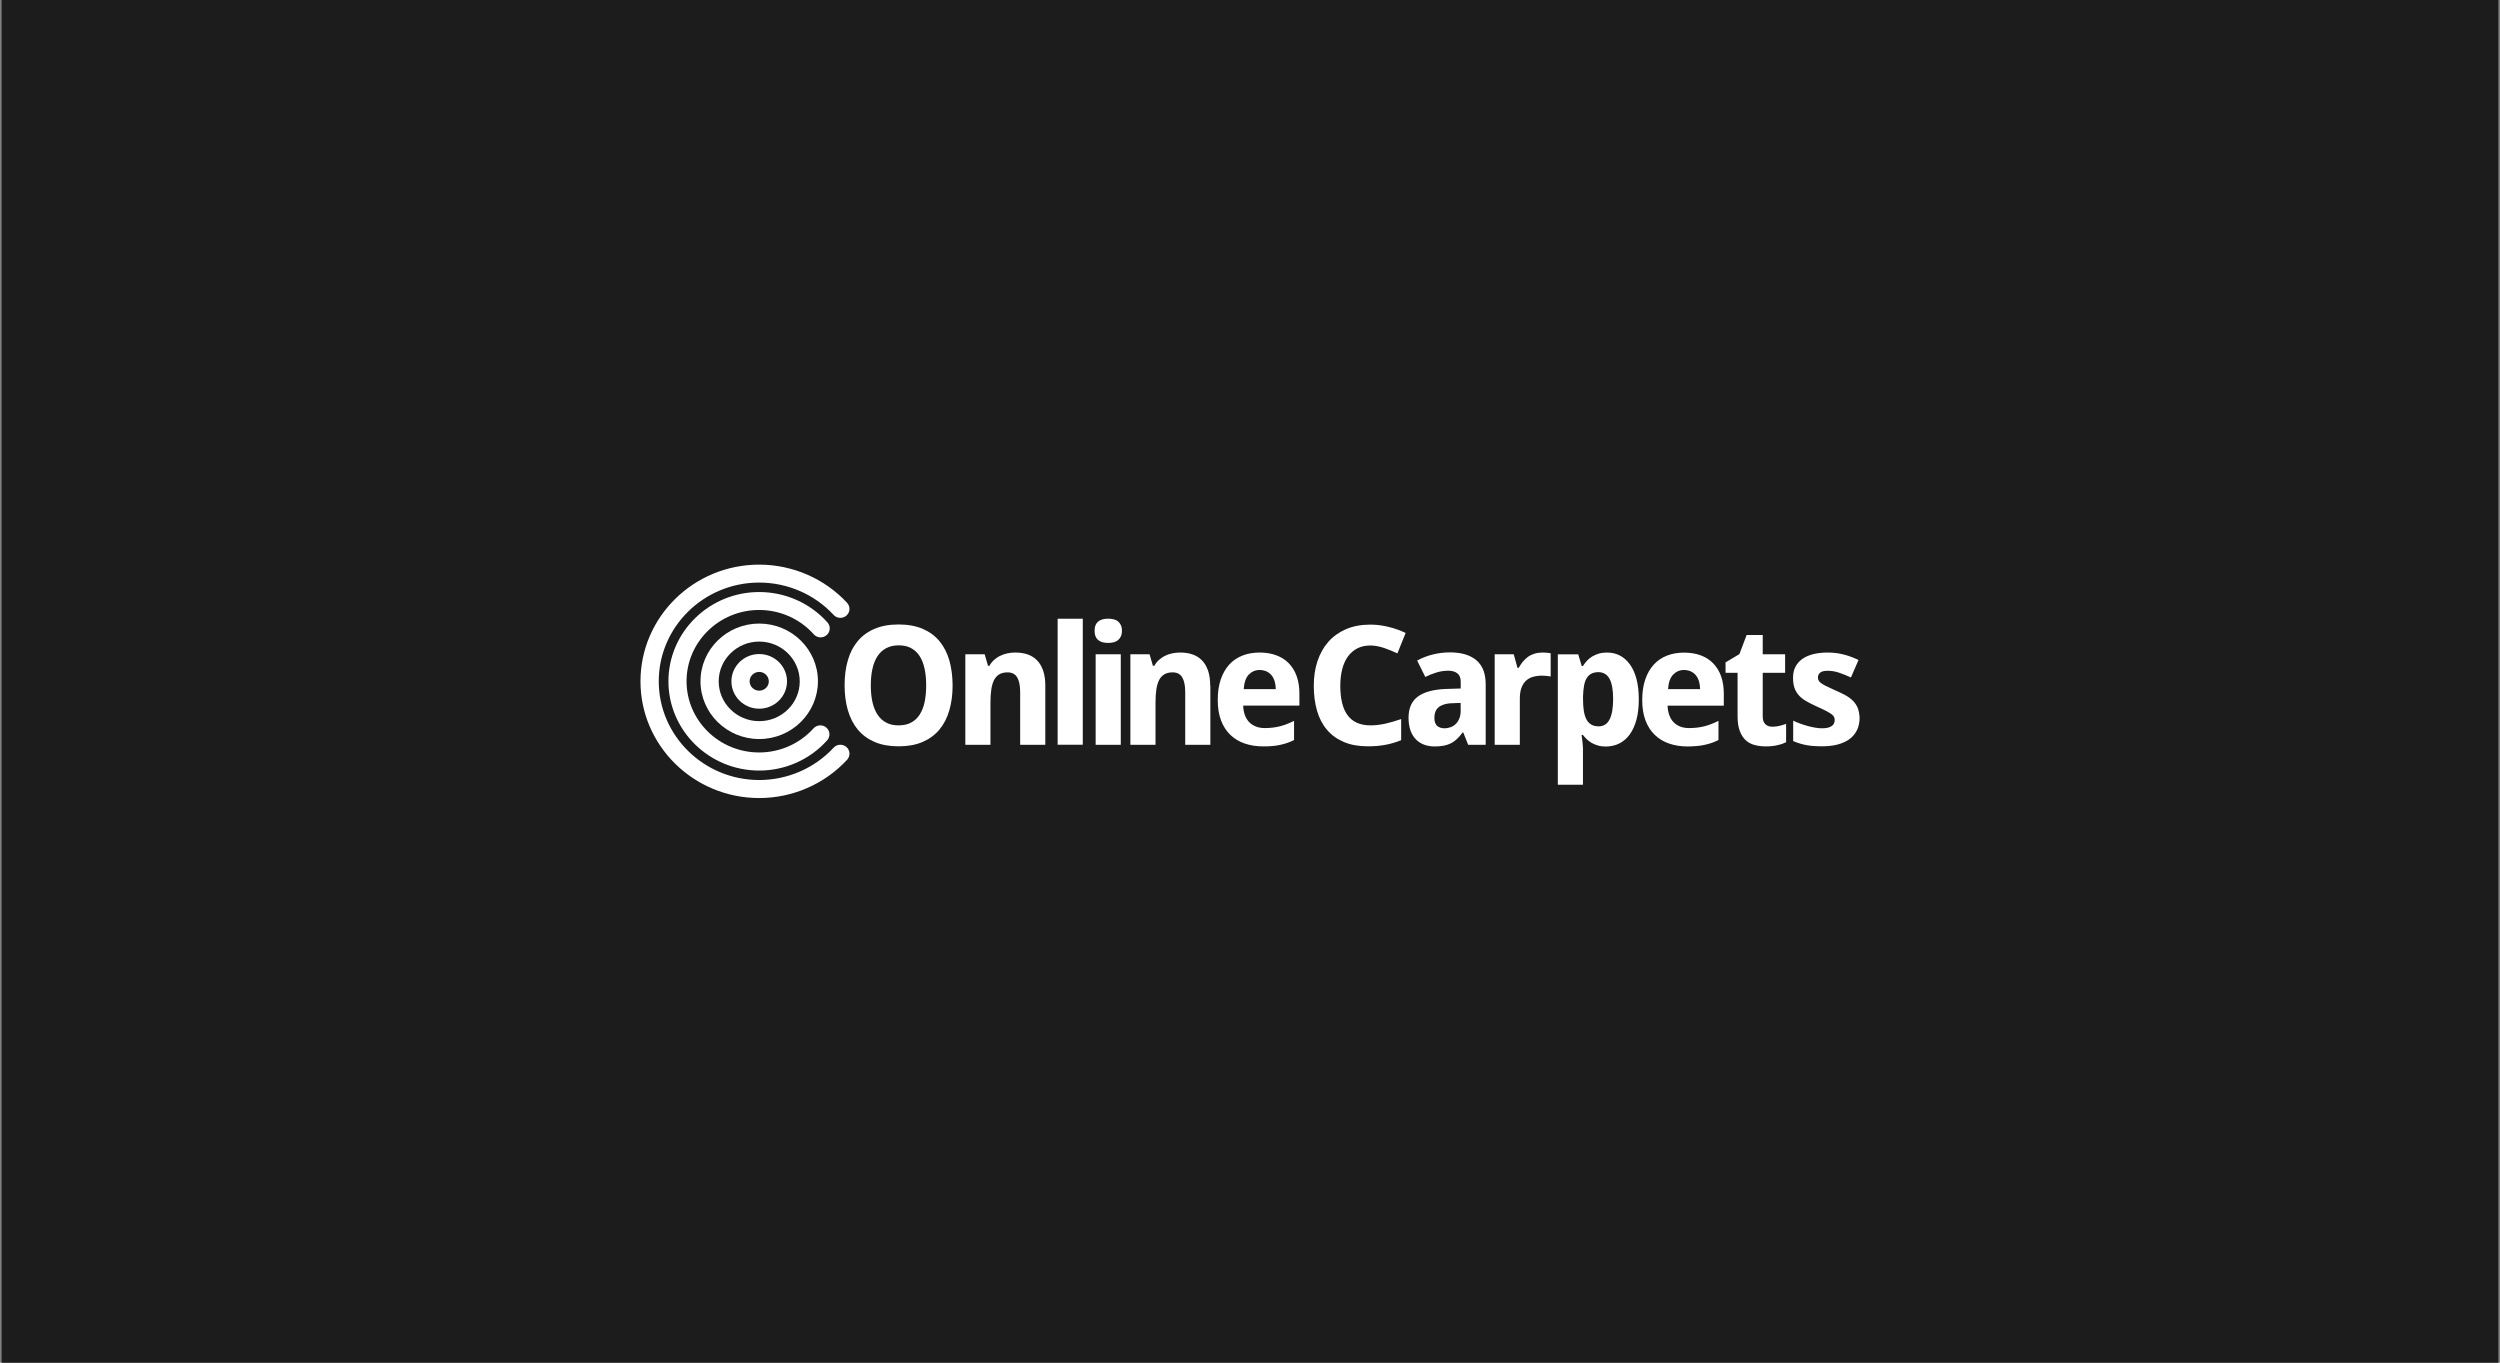 <svg width="510" height="278" viewBox="0 0 510 278" fill="none" xmlns="http://www.w3.org/2000/svg">
<rect x="0" y="0" width="510" height="278" fill="#808080" stroke="none"/>
<rect width="509.333" height="278" transform="matrix(-1 0 0 1 509.667 0)" fill="#1C1C1C"/>
<g clip-path="url(#clip0_3634_68122)">
<path d="M378.955 144.361C378.706 143.794 378.349 143.288 377.898 142.86C377.448 142.431 376.888 142.048 376.251 141.711C375.614 141.374 374.9 141.037 374.107 140.7C373.423 140.394 372.864 140.133 372.444 139.919C372.025 139.705 371.683 139.505 371.45 139.322C371.217 139.138 371.062 138.969 370.984 138.786C370.906 138.617 370.86 138.418 370.86 138.204C370.86 137.79 371.015 137.453 371.326 137.208C371.637 136.963 372.134 136.84 372.833 136.84C373.61 136.84 374.387 136.963 375.148 137.223C375.925 137.484 376.733 137.805 377.588 138.204L379.141 134.635C378.069 134.13 377.044 133.747 376.034 133.502C375.024 133.241 373.967 133.119 372.833 133.119C371.776 133.119 370.797 133.226 369.927 133.44C369.057 133.655 368.311 133.976 367.705 134.405C367.084 134.834 366.618 135.37 366.276 136.013C365.934 136.657 365.779 137.407 365.779 138.265C365.779 139.046 365.872 139.72 366.058 140.287C366.245 140.853 366.54 141.359 366.928 141.803C367.317 142.247 367.814 142.645 368.405 142.997C369.011 143.35 369.71 143.717 370.533 144.085C371.372 144.452 372.04 144.774 372.538 145.034C373.035 145.295 373.408 145.525 373.672 145.724C373.936 145.923 374.092 146.122 374.169 146.306C374.247 146.489 374.278 146.689 374.278 146.918C374.278 147.148 374.231 147.362 374.138 147.577C374.045 147.776 373.89 147.96 373.688 148.098C373.486 148.251 373.221 148.358 372.895 148.45C372.569 148.526 372.18 148.572 371.714 148.572C371.295 148.572 370.844 148.542 370.362 148.45C369.881 148.373 369.368 148.266 368.855 148.128C368.342 147.99 367.814 147.822 367.301 147.638C366.773 147.454 366.276 147.24 365.81 147.01V151.176C366.26 151.375 366.695 151.544 367.146 151.666C367.581 151.804 368.032 151.911 368.513 152.003C368.98 152.095 369.477 152.156 370.005 152.187C370.533 152.218 371.108 152.248 371.714 152.248C372.88 152.248 373.936 152.126 374.868 151.881C375.816 151.636 376.609 151.268 377.277 150.793C377.945 150.303 378.442 149.706 378.815 148.971C379.172 148.235 379.359 147.393 379.359 146.428C379.312 145.632 379.188 144.943 378.955 144.361ZM360.138 147.745C359.781 147.408 359.595 146.872 359.595 146.153V137.254H364.163V133.471H359.595V129.535H356.316L354.84 133.44L352.012 135.125V137.254H354.467V146.153C354.467 147.347 354.622 148.327 354.918 149.124C355.213 149.905 355.617 150.533 356.13 151.008C356.642 151.482 357.264 151.804 357.963 151.988C358.662 152.172 359.439 152.264 360.247 152.264C361.086 152.264 361.863 152.187 362.578 152.019C363.293 151.865 363.883 151.651 364.365 151.421V147.669C363.899 147.837 363.432 147.975 362.982 148.082C362.531 148.19 362.05 148.251 361.552 148.251C360.962 148.251 360.496 148.082 360.138 147.745ZM346.154 152.187C346.729 152.141 347.273 152.064 347.786 151.942C348.283 151.835 348.764 151.697 349.215 151.544C349.666 151.391 350.116 151.191 350.567 150.962V147.056C350.07 147.301 349.588 147.516 349.122 147.699C348.656 147.883 348.174 148.036 347.692 148.159C347.211 148.281 346.713 148.373 346.201 148.435C345.688 148.496 345.144 148.526 344.585 148.526C343.901 148.526 343.295 148.419 342.767 148.22C342.239 148.006 341.788 147.715 341.399 147.317C341.027 146.934 340.731 146.444 340.529 145.877C340.327 145.31 340.203 144.667 340.187 143.962H351.655V141.512C351.655 140.164 351.468 138.969 351.095 137.943C350.722 136.902 350.178 136.029 349.479 135.309C348.78 134.589 347.925 134.053 346.931 133.685C345.921 133.318 344.802 133.134 343.559 133.134C342.285 133.134 341.12 133.333 340.063 133.747C339.007 134.16 338.121 134.758 337.375 135.569C336.629 136.381 336.054 137.392 335.635 138.602C335.215 139.812 335.013 141.221 335.013 142.844C335.013 144.437 335.246 145.831 335.697 147.01C336.148 148.19 336.785 149.17 337.608 149.951C338.432 150.732 339.395 151.314 340.529 151.697C341.664 152.08 342.907 152.279 344.243 152.279C344.927 152.264 345.564 152.248 346.154 152.187ZM344.989 136.994C345.393 137.193 345.735 137.468 345.999 137.805C346.263 138.158 346.465 138.556 346.605 139.031C346.745 139.505 346.807 140.026 346.822 140.578H340.281C340.374 139.23 340.716 138.25 341.322 137.622C341.928 136.994 342.674 136.672 343.575 136.672C344.119 136.703 344.585 136.795 344.989 136.994ZM328.363 138.51C328.845 139.414 329.078 140.777 329.078 142.599C329.078 144.422 328.845 145.8 328.363 146.75C327.881 147.699 327.136 148.174 326.126 148.174C325.52 148.174 325.007 148.052 324.603 147.807C324.199 147.562 323.873 147.209 323.624 146.735C323.375 146.26 323.204 145.678 323.096 144.989C322.987 144.299 322.94 143.503 322.94 142.615V142.063C322.956 141.236 323.033 140.516 323.142 139.888C323.251 139.26 323.437 138.755 323.686 138.341C323.935 137.928 324.261 137.622 324.649 137.422C325.053 137.223 325.535 137.116 326.11 137.116C327.136 137.147 327.881 137.606 328.363 138.51ZM330.367 151.651C331.175 151.237 331.875 150.64 332.465 149.828C333.056 149.017 333.506 148.021 333.832 146.826C334.159 145.632 334.314 144.238 334.314 142.676C334.314 141.114 334.159 139.735 333.848 138.541C333.537 137.346 333.087 136.35 332.512 135.554C331.937 134.758 331.253 134.145 330.461 133.731C329.668 133.318 328.783 133.119 327.804 133.119C327.182 133.119 326.623 133.195 326.126 133.348C325.628 133.502 325.162 133.701 324.774 133.946C324.37 134.191 324.028 134.482 323.717 134.819C323.422 135.156 323.142 135.508 322.909 135.876H322.676L321.961 133.486H317.797V160.09H322.925V152.601C322.925 152.432 322.909 152.202 322.878 151.896C322.847 151.59 322.816 151.299 322.785 151.008C322.738 150.671 322.692 150.303 322.645 149.92H322.909C323.142 150.227 323.406 150.518 323.702 150.809C323.997 151.084 324.323 151.345 324.712 151.559C325.084 151.773 325.52 151.957 326.017 152.095C326.498 152.233 327.058 152.294 327.679 152.294C328.658 152.264 329.559 152.064 330.367 151.651ZM313.042 133.348C312.561 133.502 312.126 133.701 311.737 133.976C311.349 134.252 311.007 134.574 310.681 134.957C310.37 135.34 310.075 135.768 309.811 136.243H309.562L308.801 133.471H304.916V151.942H310.044V142.538C310.044 141.665 310.152 140.93 310.37 140.332C310.587 139.735 310.898 139.245 311.287 138.877C311.691 138.51 312.157 138.234 312.716 138.081C313.276 137.913 313.882 137.836 314.534 137.836C314.643 137.836 314.783 137.836 314.954 137.851C315.125 137.851 315.296 137.867 315.466 137.882C315.637 137.897 315.808 137.913 315.964 137.943C316.119 137.959 316.243 137.989 316.337 138.004V133.272C316.274 133.257 316.166 133.226 316.041 133.211C315.917 133.195 315.777 133.18 315.622 133.165C315.466 133.149 315.311 133.134 315.156 133.134C314.985 133.134 314.845 133.119 314.705 133.119C314.099 133.119 313.54 133.195 313.042 133.348ZM297.986 144.897C297.986 145.494 297.908 146.015 297.738 146.474C297.567 146.934 297.334 147.317 297.038 147.623C296.743 147.944 296.386 148.174 295.982 148.327C295.578 148.481 295.143 148.572 294.677 148.572C294.055 148.572 293.558 148.404 293.185 148.082C292.812 147.761 292.61 147.209 292.61 146.444C292.61 145.999 292.672 145.601 292.796 145.249C292.921 144.897 293.138 144.575 293.418 144.33C293.698 144.07 294.086 143.87 294.552 143.717C295.018 143.564 295.593 143.472 296.277 143.457L297.971 143.396V144.897H297.986ZM303.083 151.942V139.628C303.083 137.422 302.461 135.784 301.202 134.712C299.959 133.639 298.157 133.088 295.811 133.088C294.552 133.088 293.356 133.241 292.221 133.532C291.072 133.823 290.031 134.237 289.098 134.758L290.761 138.096C291.538 137.713 292.299 137.407 293.076 137.177C293.837 136.948 294.63 136.825 295.438 136.825C296.246 136.825 296.867 137.009 297.318 137.377C297.769 137.744 297.986 138.295 297.986 139.061V140.455L294.987 140.547C292.439 140.639 290.528 141.16 289.254 142.094C287.98 143.028 287.343 144.468 287.343 146.428C287.343 147.424 287.482 148.297 287.747 149.032C288.011 149.767 288.384 150.364 288.865 150.855C289.347 151.329 289.906 151.697 290.559 151.927C291.212 152.156 291.911 152.279 292.672 152.279C293.387 152.279 294.024 152.218 294.568 152.11C295.112 152.003 295.593 151.835 296.044 151.605C296.479 151.375 296.883 151.084 297.256 150.717C297.629 150.364 298.002 149.936 298.359 149.43H298.514L299.509 151.942H303.083ZM282.308 132.169C283.24 132.491 284.157 132.858 285.074 133.287L286.752 129.121C285.633 128.585 284.452 128.172 283.225 127.881C281.997 127.574 280.77 127.421 279.558 127.421C277.693 127.421 276.046 127.728 274.617 128.34C273.187 128.953 271.975 129.81 270.997 130.913C270.018 132.016 269.287 133.333 268.775 134.849C268.262 136.381 268.013 138.05 268.013 139.888C268.013 141.742 268.231 143.442 268.666 144.958C269.101 146.474 269.769 147.776 270.686 148.848C271.587 149.936 272.737 150.763 274.135 151.36C275.518 151.957 277.165 152.248 279.061 152.248C279.729 152.248 280.335 152.218 280.925 152.172C281.5 152.126 282.06 152.049 282.619 151.942C283.163 151.85 283.707 151.712 284.235 151.559C284.763 151.406 285.292 151.222 285.835 150.992V146.689C284.654 147.102 283.567 147.408 282.572 147.638C281.562 147.853 280.568 147.975 279.574 147.975C278.501 147.975 277.569 147.791 276.792 147.439C276.015 147.087 275.378 146.551 274.881 145.877C274.384 145.188 274.011 144.345 273.778 143.334C273.545 142.339 273.42 141.19 273.42 139.904C273.42 138.632 273.56 137.499 273.824 136.473C274.089 135.447 274.493 134.589 275.005 133.885C275.534 133.18 276.171 132.629 276.932 132.246C277.693 131.863 278.579 131.679 279.574 131.679C280.459 131.694 281.376 131.863 282.308 132.169Z" fill="white"/>
<path d="M259.576 152.187C260.151 152.141 260.71 152.064 261.208 151.942C261.72 151.835 262.186 151.697 262.637 151.544C263.088 151.391 263.538 151.191 263.989 150.962V147.056C263.492 147.301 263.01 147.516 262.544 147.699C262.078 147.883 261.596 148.036 261.114 148.159C260.633 148.281 260.135 148.373 259.623 148.435C259.11 148.496 258.566 148.526 258.007 148.526C257.323 148.526 256.717 148.419 256.189 148.205C255.66 147.99 255.194 147.699 254.821 147.301C254.449 146.918 254.153 146.428 253.951 145.862C253.749 145.295 253.625 144.652 253.609 143.947H265.077V141.497C265.077 140.149 264.89 138.954 264.517 137.928C264.144 136.886 263.6 136.013 262.901 135.294C262.202 134.574 261.347 134.038 260.337 133.67C259.327 133.302 258.209 133.119 256.966 133.119C255.692 133.119 254.526 133.318 253.47 133.731C252.429 134.145 251.527 134.742 250.782 135.554C250.036 136.366 249.461 137.377 249.041 138.586C248.622 139.796 248.42 141.205 248.42 142.829C248.42 144.422 248.653 145.816 249.103 146.995C249.554 148.174 250.191 149.154 251.015 149.936C251.838 150.717 252.801 151.299 253.936 151.682C255.07 152.064 256.313 152.264 257.649 152.264C258.364 152.264 259.001 152.248 259.576 152.187ZM258.426 136.994C258.83 137.193 259.172 137.468 259.436 137.805C259.7 138.158 259.902 138.556 260.042 139.031C260.182 139.505 260.244 140.026 260.26 140.578H253.718C253.811 139.23 254.153 138.25 254.744 137.622C255.35 136.994 256.096 136.672 257.012 136.672C257.541 136.703 258.022 136.795 258.426 136.994ZM246.881 139.888C246.881 138.694 246.742 137.683 246.446 136.825C246.151 135.967 245.747 135.263 245.203 134.712C244.66 134.16 244.022 133.762 243.277 133.502C242.531 133.241 241.692 133.119 240.775 133.119C240.231 133.119 239.718 133.165 239.19 133.272C238.677 133.379 238.18 133.532 237.73 133.762C237.263 133.976 236.844 134.267 236.455 134.604C236.067 134.941 235.741 135.355 235.477 135.83H235.197L234.513 133.471H230.598V151.942H235.725V143.258C235.725 142.278 235.787 141.405 235.896 140.654C236.005 139.888 236.191 139.26 236.455 138.74C236.72 138.219 237.077 137.836 237.528 137.56C237.978 137.3 238.538 137.162 239.206 137.162C240.107 137.162 240.759 137.499 241.163 138.158C241.567 138.832 241.785 139.827 241.785 141.16V151.942H246.913V139.888H246.881ZM228.64 133.471H223.512V151.942H228.64V133.471ZM223.512 129.856C223.652 130.178 223.854 130.438 224.103 130.622C224.351 130.821 224.646 130.959 224.988 131.036C225.33 131.112 225.688 131.158 226.076 131.158C226.449 131.158 226.822 131.112 227.148 131.036C227.49 130.959 227.785 130.821 228.034 130.622C228.282 130.423 228.484 130.178 228.64 129.856C228.795 129.535 228.873 129.152 228.873 128.677C228.873 128.202 228.795 127.804 228.64 127.498C228.484 127.176 228.282 126.931 228.034 126.732C227.785 126.533 227.49 126.41 227.148 126.334C226.806 126.257 226.449 126.211 226.076 126.211C225.703 126.211 225.33 126.242 224.988 126.334C224.646 126.41 224.351 126.548 224.103 126.732C223.854 126.931 223.652 127.176 223.512 127.498C223.372 127.819 223.295 128.202 223.295 128.677C223.295 129.152 223.372 129.55 223.512 129.856ZM220.886 126.227H215.759V151.927H220.886V126.227ZM213.242 139.888C213.242 138.694 213.102 137.683 212.806 136.825C212.511 135.967 212.107 135.263 211.563 134.712C211.02 134.16 210.383 133.762 209.637 133.502C208.891 133.241 208.052 133.119 207.135 133.119C206.591 133.119 206.079 133.165 205.55 133.272C205.037 133.379 204.556 133.532 204.09 133.762C203.623 133.976 203.204 134.267 202.816 134.604C202.427 134.941 202.101 135.355 201.837 135.83H201.557L200.873 133.471H196.927V151.942H202.054V143.258C202.054 142.278 202.116 141.405 202.225 140.654C202.334 139.888 202.52 139.26 202.784 138.74C203.049 138.219 203.406 137.836 203.857 137.56C204.307 137.3 204.867 137.162 205.535 137.162C206.436 137.162 207.088 137.499 207.492 138.158C207.896 138.832 208.114 139.827 208.114 141.16V151.942H213.242V139.888ZM177.986 136.412C178.203 135.401 178.561 134.543 179.027 133.839C179.493 133.134 180.083 132.598 180.798 132.215C181.513 131.847 182.367 131.648 183.331 131.648C184.325 131.648 185.164 131.832 185.863 132.215C186.578 132.598 187.153 133.134 187.604 133.839C188.054 134.543 188.396 135.401 188.614 136.412C188.831 137.422 188.94 138.556 188.94 139.827C188.94 141.098 188.831 142.232 188.614 143.243C188.396 144.253 188.054 145.096 187.604 145.8C187.153 146.505 186.563 147.041 185.863 147.408C185.149 147.791 184.294 147.975 183.3 147.975C182.321 147.975 181.482 147.791 180.783 147.408C180.083 147.041 179.493 146.505 179.027 145.8C178.561 145.096 178.219 144.253 177.986 143.243C177.753 142.232 177.644 141.098 177.644 139.827C177.644 138.556 177.753 137.422 177.986 136.412ZM193.664 134.712C193.213 133.18 192.545 131.878 191.644 130.791C190.742 129.703 189.608 128.876 188.225 128.279C186.842 127.697 185.211 127.391 183.331 127.391C181.435 127.391 179.804 127.682 178.421 128.279C177.038 128.861 175.888 129.703 174.987 130.775C174.086 131.847 173.402 133.149 172.967 134.681C172.516 136.213 172.299 137.913 172.299 139.781C172.299 141.65 172.516 143.35 172.967 144.897C173.417 146.428 174.086 147.745 174.987 148.833C175.888 149.92 177.038 150.763 178.421 151.36C179.804 151.957 181.435 152.248 183.315 152.248C185.195 152.248 186.827 151.957 188.21 151.36C189.593 150.763 190.742 149.92 191.644 148.833C192.545 147.745 193.229 146.428 193.664 144.897C194.114 143.365 194.332 141.665 194.332 139.812C194.316 137.943 194.099 136.243 193.664 134.712Z" fill="white"/>
<path d="M154.881 144.575C151.757 144.575 149.209 142.078 149.209 139C149.209 135.921 151.757 133.425 154.881 133.425C158.004 133.425 160.552 135.921 160.552 139C160.552 142.078 158.004 144.575 154.881 144.575ZM154.881 137.07C153.808 137.07 152.923 137.928 152.923 138.985C152.923 140.041 153.793 140.899 154.881 140.899C155.953 140.899 156.838 140.041 156.838 138.985C156.823 137.928 155.953 137.07 154.881 137.07Z" fill="white"/>
<path d="M154.881 150.763C148.277 150.763 142.901 145.479 142.901 138.985C142.901 132.491 148.277 127.207 154.881 127.207C161.484 127.207 166.86 132.491 166.86 138.985C166.845 145.479 161.484 150.763 154.881 150.763ZM154.881 130.883C150.328 130.883 146.614 134.528 146.614 139C146.614 143.472 150.312 147.117 154.881 147.117C159.449 147.117 163.147 143.472 163.147 139C163.131 134.512 159.433 130.883 154.881 130.883Z" fill="white"/>
<path d="M154.881 157.195C144.672 157.195 136.359 149.032 136.359 138.985C136.359 128.953 144.672 120.774 154.881 120.774C160.21 120.774 165.291 123.041 168.803 126.977C169.486 127.743 169.409 128.891 168.632 129.565C167.855 130.239 166.69 130.163 166.006 129.397C163.193 126.242 159.138 124.435 154.865 124.435C146.708 124.435 140.057 130.959 140.057 138.969C140.057 146.98 146.692 153.504 154.865 153.504C159.107 153.504 163.147 151.712 165.959 148.588C166.643 147.837 167.808 147.761 168.585 148.435C169.347 149.108 169.424 150.257 168.741 151.023C165.229 154.959 160.179 157.195 154.881 157.195Z" fill="white"/>
<path d="M154.881 162.801C141.533 162.801 130.657 152.126 130.657 139C130.657 125.859 141.518 115.184 154.881 115.184C161.686 115.184 168.228 118.033 172.811 122.98C173.495 123.73 173.449 124.879 172.687 125.568C171.926 126.242 170.76 126.196 170.061 125.445C166.177 121.249 160.645 118.844 154.881 118.844C143.569 118.844 134.386 127.881 134.386 138.985C134.386 150.089 143.584 159.125 154.881 159.125C160.645 159.125 166.177 156.72 170.061 152.524C170.745 151.773 171.926 151.728 172.687 152.401C173.449 153.075 173.495 154.239 172.811 154.99C168.228 159.952 161.686 162.801 154.881 162.801Z" fill="white"/>
</g>
<defs>
<clipPath id="clip0_3634_68122">
<rect width="248.842" height="48" fill="white" transform="translate(130.579 115)"/>
</clipPath>
</defs>
</svg>
